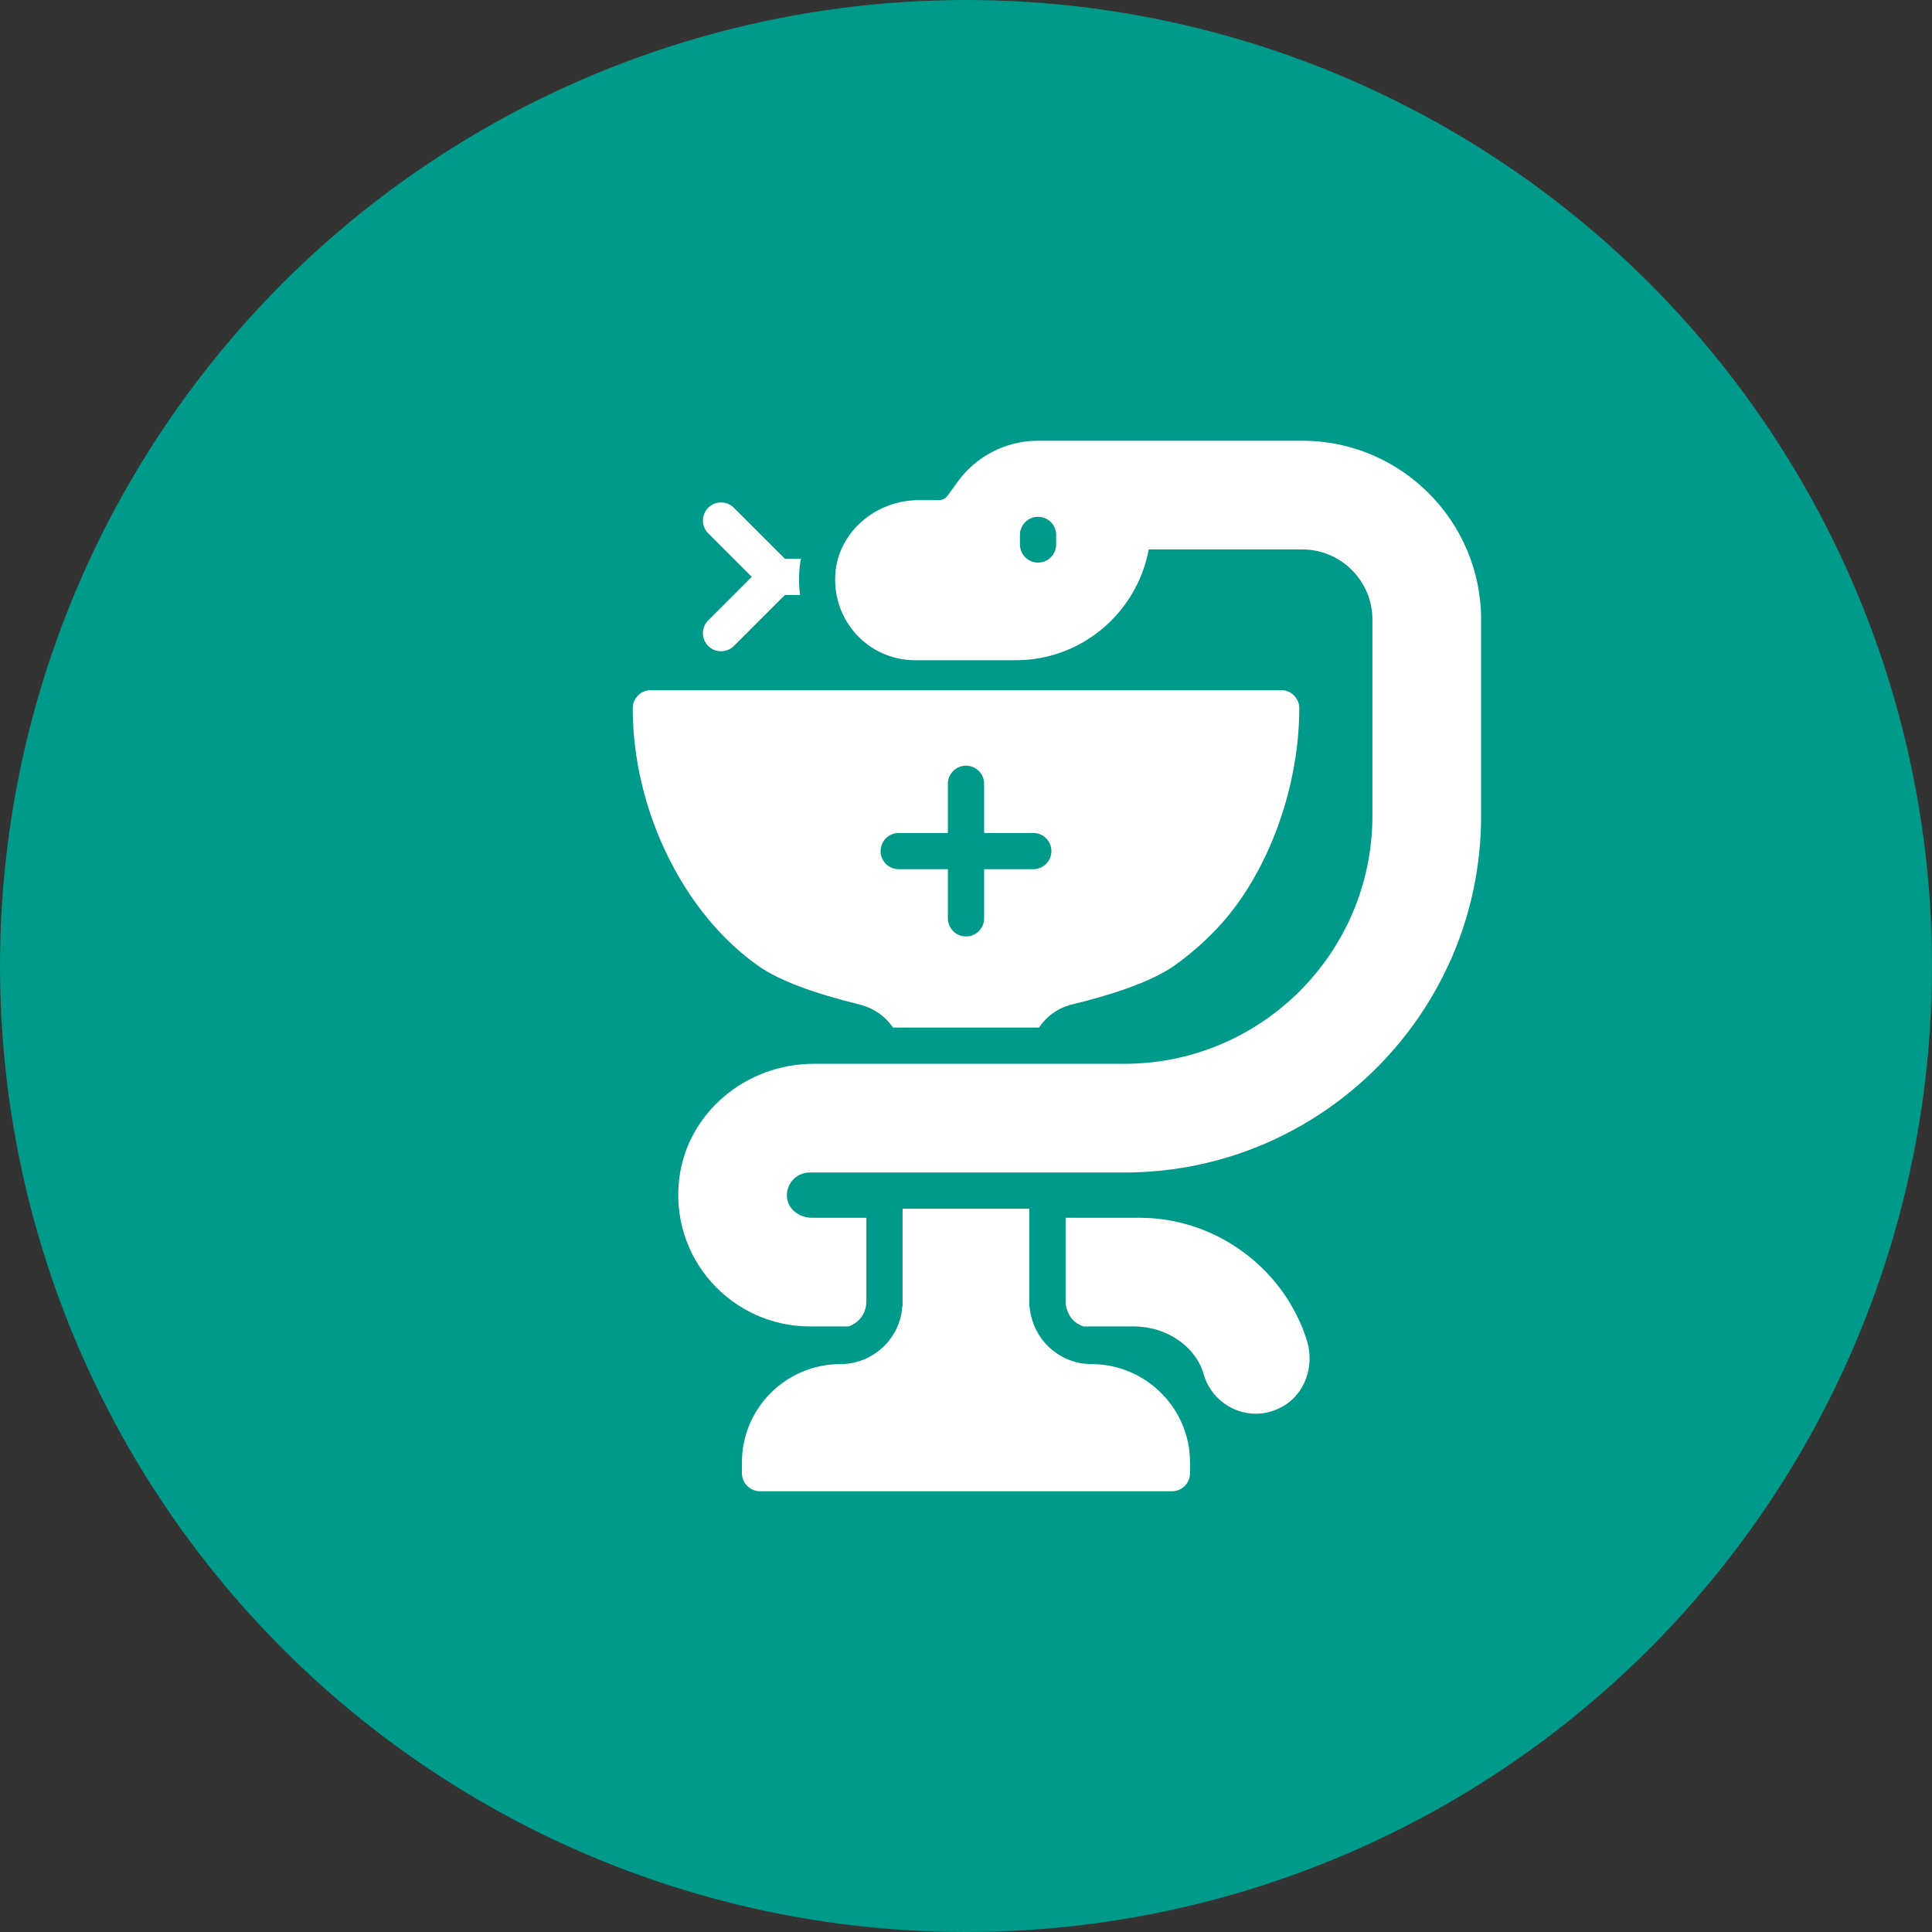 <?xml version="1.0" encoding="UTF-8"?> <svg xmlns="http://www.w3.org/2000/svg" width="50" height="50" viewBox="0 0 50 50" fill="none"><rect x="0" y="0" width="50" height="50" fill="#333333" stroke="none"/><circle cx="25" cy="25" r="25" fill="#009A8A"></circle><path d="M30.798 37.848V38.125C30.798 38.383 30.587 38.594 30.329 38.594H19.67C19.412 38.594 19.201 38.383 19.201 38.125V37.848C19.201 37.169 19.468 36.531 19.947 36.048C20.434 35.566 21.076 35.303 21.751 35.303C22.585 35.303 23.289 34.652 23.35 33.827C23.354 33.808 23.354 33.794 23.359 33.78V31.281H26.64V33.78C26.678 34.202 26.842 34.558 27.114 34.83C27.418 35.134 27.822 35.303 28.248 35.303C29.654 35.303 30.798 36.447 30.798 37.848Z" fill="white"></path><path d="M33.892 35.158C33.892 35.692 33.611 36.194 33.142 36.428C32.931 36.536 32.716 36.587 32.5 36.587C31.877 36.587 31.319 36.166 31.15 35.561C30.948 34.849 30.189 34.328 29.35 34.328H28.042C27.944 34.3 27.855 34.244 27.775 34.169C27.667 34.056 27.602 33.911 27.578 33.733V31.516H29.495C31.464 31.516 33.245 32.828 33.827 34.708C33.873 34.858 33.892 35.008 33.892 35.158Z" fill="white"></path><path d="M33.704 11.406H26.861C26.036 11.406 25.253 11.809 24.775 12.48L24.526 12.826C24.47 12.902 24.386 12.944 24.297 12.944H23.772C22.726 12.944 21.812 13.68 21.643 14.65C21.54 15.264 21.709 15.883 22.103 16.352C22.497 16.82 23.073 17.087 23.687 17.087H26.289C27.99 17.087 29.425 15.859 29.729 14.219H33.704C34.703 14.219 35.518 15.034 35.518 16.033V21.114C35.518 24.653 32.64 27.531 29.101 27.531H21.067C19.29 27.531 17.79 28.806 17.579 30.498C17.457 31.469 17.758 32.448 18.404 33.175C19.051 33.906 19.979 34.328 20.954 34.328H21.962C22.206 34.244 22.393 34.023 22.417 33.756L22.422 33.677V31.516H21.02C20.711 31.516 20.444 31.328 20.383 31.075C20.322 30.831 20.425 30.653 20.49 30.569C20.603 30.428 20.772 30.344 20.954 30.344H29.101C34.192 30.344 38.331 26.205 38.331 21.114V16.033C38.331 13.483 36.254 11.406 33.704 11.406ZM27.333 14.091C27.333 14.35 27.124 14.56 26.865 14.56C26.605 14.56 26.396 14.35 26.396 14.091V13.843C26.396 13.584 26.605 13.375 26.865 13.375C27.124 13.375 27.333 13.584 27.333 13.843V14.091Z" fill="white"></path><path d="M18.329 16.718C18.42 16.81 18.54 16.855 18.66 16.855C18.78 16.855 18.9 16.81 18.992 16.718L20.312 15.398H20.705C20.667 15.1 20.669 14.796 20.721 14.493C20.723 14.482 20.728 14.471 20.73 14.46H20.312L18.992 13.14C18.808 12.957 18.512 12.957 18.329 13.14C18.146 13.323 18.146 13.62 18.329 13.803L19.455 14.929L18.329 16.055C18.146 16.238 18.146 16.535 18.329 16.718Z" fill="white"></path><path d="M33.156 17.861H16.844C16.586 17.861 16.375 18.067 16.375 18.33C16.375 20.959 17.688 23.645 19.642 25.009C20.163 25.37 21.016 25.694 22.248 25.998C22.609 26.087 22.914 26.303 23.111 26.594H26.889C27.086 26.298 27.386 26.083 27.747 25.994C28.586 25.792 29.725 25.455 30.386 24.995C30.775 24.719 31.136 24.405 31.469 24.058C32.777 22.694 33.625 20.444 33.625 18.33C33.625 18.067 33.414 17.861 33.156 17.861ZM26.741 22.495H25.469V23.767C25.469 24.026 25.259 24.236 25 24.236C24.741 24.236 24.531 24.026 24.531 23.767V22.495H23.259C23 22.495 22.79 22.285 22.79 22.026C22.79 21.767 23 21.557 23.259 21.557H24.531V20.285C24.531 20.025 24.741 19.816 25 19.816C25.259 19.816 25.469 20.025 25.469 20.285V21.557H26.741C27 21.557 27.21 21.767 27.21 22.026C27.21 22.285 27 22.495 26.741 22.495Z" fill="white"></path></svg> 
